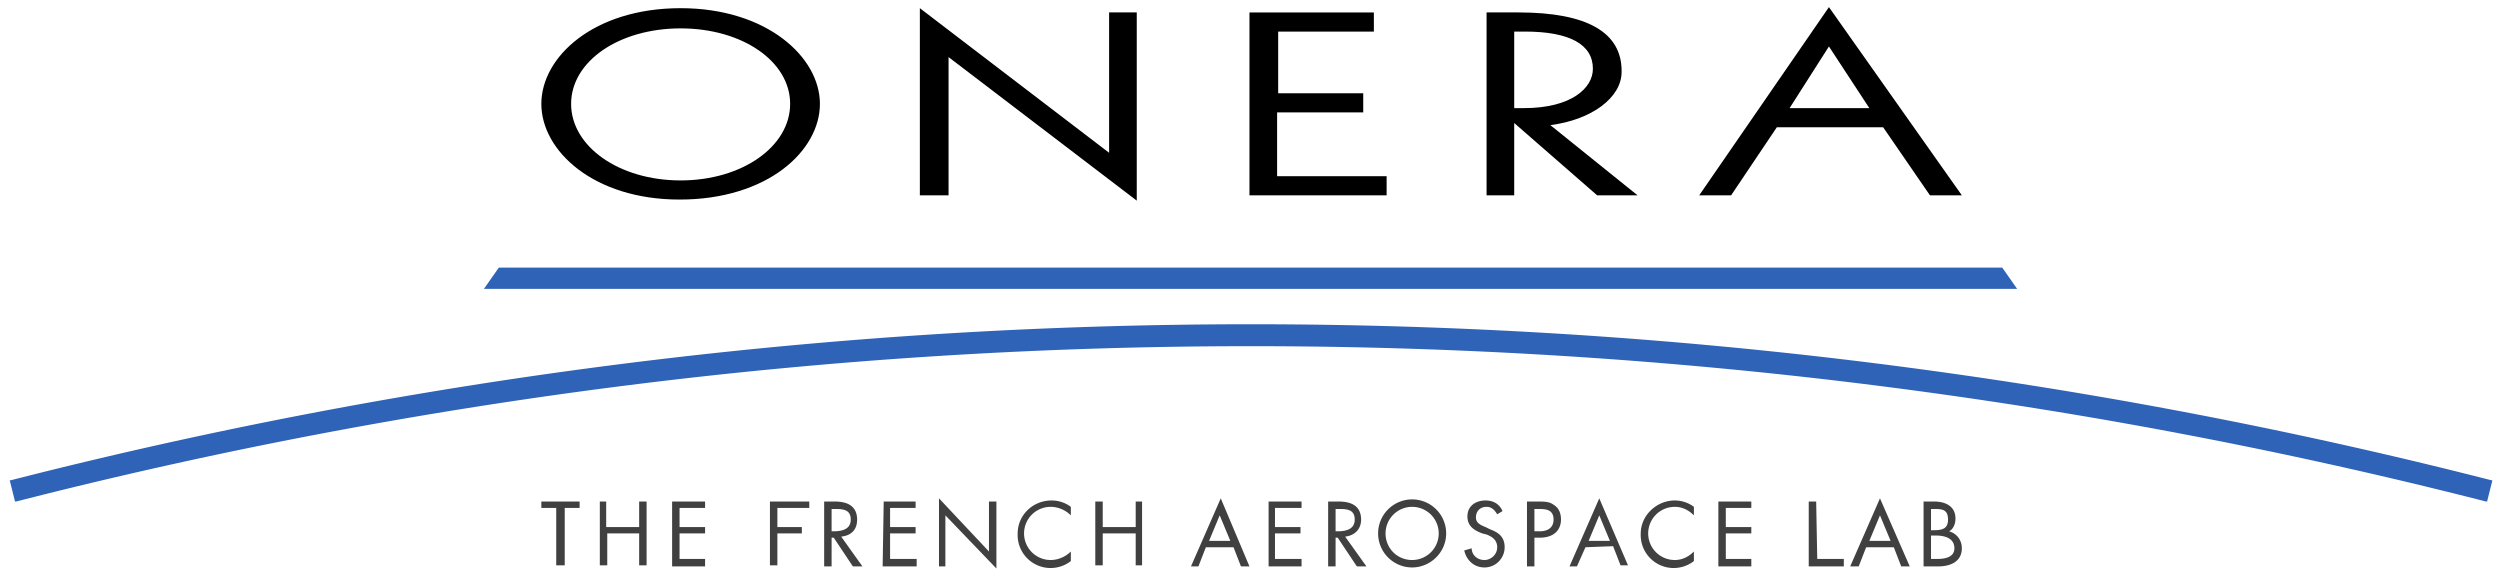 <svg xmlns="http://www.w3.org/2000/svg" width="313.6" height="72.7" viewBox="0 0 83 19.2"><defs><clipPath id="a" clipPathUnits="userSpaceOnUse"><path d="M0 76.5V156h595.3V76.5"/></clipPath><clipPath id="b" clipPathUnits="userSpaceOnUse"><path d="M148.8 6h297.7v210.5H148.8"/></clipPath></defs><g clip-path="url(#a)" transform="matrix(.353 0 0 -.353 -63.5 48.4)"><g clip-path="url(#b)"><path d="M243.9 120.2c-5.8 0-10.3 3.2-10.3 7.2s4.5 7.1 10.3 7.1c5.8 0 10.3-3.1 10.3-7.1 0-4-4.5-7.2-10.3-7.2m0 16.2c-8.2 0-13.1-4.6-13.1-9s4.9-9 13-9c8.3 0 13.2 4.6 13.2 9s-5 9-13.1 9M284.2 122.8l-17.8 13.6v-17.6h2.7v13l17.7-13.5V136h-2.6M300 120.6v6h8.1v1.8h-8v5.8h9v1.8h-11.7v-17.2h12.9v1.8M329.7 130.7c0-1.8-2-3.7-6.5-3.7H322.3v7.2h1c4.2 0 6.4-1.2 6.4-3.5m2.7-.2c0 3.6-3.2 5.5-9.7 5.5h-3v-17.2h2.6v6.8l7.8-6.8h3.8l-8.2 6.6c3.9.5 6.7 2.6 6.7 5M355.7 127h-7.5l3.7 5.8 3.8-5.8m-3.8 9.5-12.2-17.7h3l4.3 6.4h10l4.4-6.4h3"/><path fill="#2f63b7" d="M368.2 112H226.8l-1.4-2h144.2"/><path fill="#2f63b7" d="M414.2 92a471 471 0 0 1-233.3 0h-.1l.5-2h.1a469 469 0 0 0 232.3 0h.1l.5 2"/><path fill="#404040" d="M233 84h-.8v5.4h-1.4v.6h3.6v-.6H233M240 87.6V90h.7v-6h-.7v3h-3v-3h-.7v6h.6v-2.4M243.1 90h3.1v-.6h-2.4v-1.8h2.4V87h-2.4v-2.4h2.4v-.7h-3.1M253 89.4v-1.8h2.3V87H253v-3h-.7v6h3.7v-.6M258.1 87.2h.2c.8 0 1.6.2 1.6 1.1 0 1-.8 1-1.6 1h-.2zm0-3.3h-.7V90h1c1 0 2.1-.3 2.1-1.7 0-.9-.5-1.5-1.5-1.6l2-2.8h-.9l-1.8 2.7h-.2M263 90h3v-.6h-2.4v-1.8h2.4V87h-2.4v-2.4h2.5v-.7h-3.2M268.2 90.3l4.7-5V90h.7v-6.3l-4.8 5v-4.8h-.6M280.6 88.7c-.5.5-1.2.8-1.9.8a2.5 2.5 0 0 1 0-5c.7 0 1.4.3 1.9.8v-.9a3.1 3.1 0 0 0-5 2.6c0 1.7 1.4 3.1 3.2 3.1a3 3 0 0 0 1.8-.6M286.7 87.6V90h.6v-6h-.6v3h-3.1v-3h-.7v6h.7v-2.4M294.6 88.7l-1-2.4h2zm-1.3-3-.7-1.8h-.7l2.8 6.4 2.7-6.4h-.8l-.7 1.8M299.2 90h3.1v-.6h-2.5v-1.8h2.4V87h-2.4v-2.4h2.5v-.7h-3.1M305.5 87.2h.2c.8 0 1.6.2 1.6 1.1 0 1-.8 1-1.6 1h-.2zm0-3.3h-.7V90h1c1 0 2.1-.3 2.1-1.7 0-.9-.6-1.5-1.5-1.6l2-2.8h-.9l-1.8 2.7h-.2M310.2 87c0-1.4 1.1-2.5 2.5-2.5a2.5 2.5 0 0 1 0 5 2.5 2.5 0 0 1-2.5-2.5m5.7 0c0-1.8-1.5-3.2-3.2-3.2a3.2 3.2 0 0 0-3.2 3.2 3.2 3.2 0 0 0 6.4 0M320.7 88.8c-.3.5-.6.7-1 .7-.6 0-1-.4-1-1 0-.5.4-.7.9-.9l.4-.2c.8-.3 1.4-.7 1.4-1.7s-.8-1.9-1.9-1.9c-1 0-1.7.7-1.9 1.6l.7.2c0-.6.5-1.1 1.2-1.1.6 0 1.2.5 1.2 1.2s-.5 1-1 1.2l-.4.1c-.8.3-1.4.7-1.4 1.6 0 1 .8 1.5 1.7 1.5.7 0 1.3-.3 1.6-1M324.2 87.2h.5c.7 0 1.3.3 1.3 1.1 0 1-.8 1-1.5 1h-.3zm0-3.3h-.7V90h1c.6 0 1.1 0 1.5-.3.5-.3.7-.8.7-1.4 0-.5-.2-1-.6-1.3-.4-.3-.9-.4-1.4-.4h-.5M330.3 88.7l-1-2.4h2zm-1.3-3-.8-1.8h-.7l2.8 6.4L333 84h-.7l-.7 1.8M339.2 88.7c-.5.5-1.1.8-1.8.8a2.5 2.5 0 0 1 0-5c.7 0 1.3.3 1.8.8v-.9a3.1 3.1 0 0 0-5 2.6c0 1.7 1.5 3.1 3.2 3.1a3 3 0 0 0 1.8-.6M341.5 90h3.1v-.6h-2.4v-1.8h2.4V87h-2.4v-2.4h2.4v-.7h-3.1M350.8 84.6h2.5v-.7H350V90h.7M356.7 88.7l-1-2.4h2zm-1.3-3-.7-1.8h-.8l2.8 6.4 2.8-6.4h-.8l-.7 1.8M361.5 84.6h.6c.8 0 1.6.2 1.6 1 0 1-1 1.2-1.7 1.2h-.5zm0 2.7h.2c.8 0 1.4.1 1.4 1 0 1-.6 1-1.4 1h-.2zm-.7 2.7h1c1 0 2-.4 2-1.6 0-.5-.2-1-.6-1.2.7-.2 1.2-.8 1.2-1.6 0-1.2-1-1.7-2.2-1.7h-1.4"/></g></g></svg>
